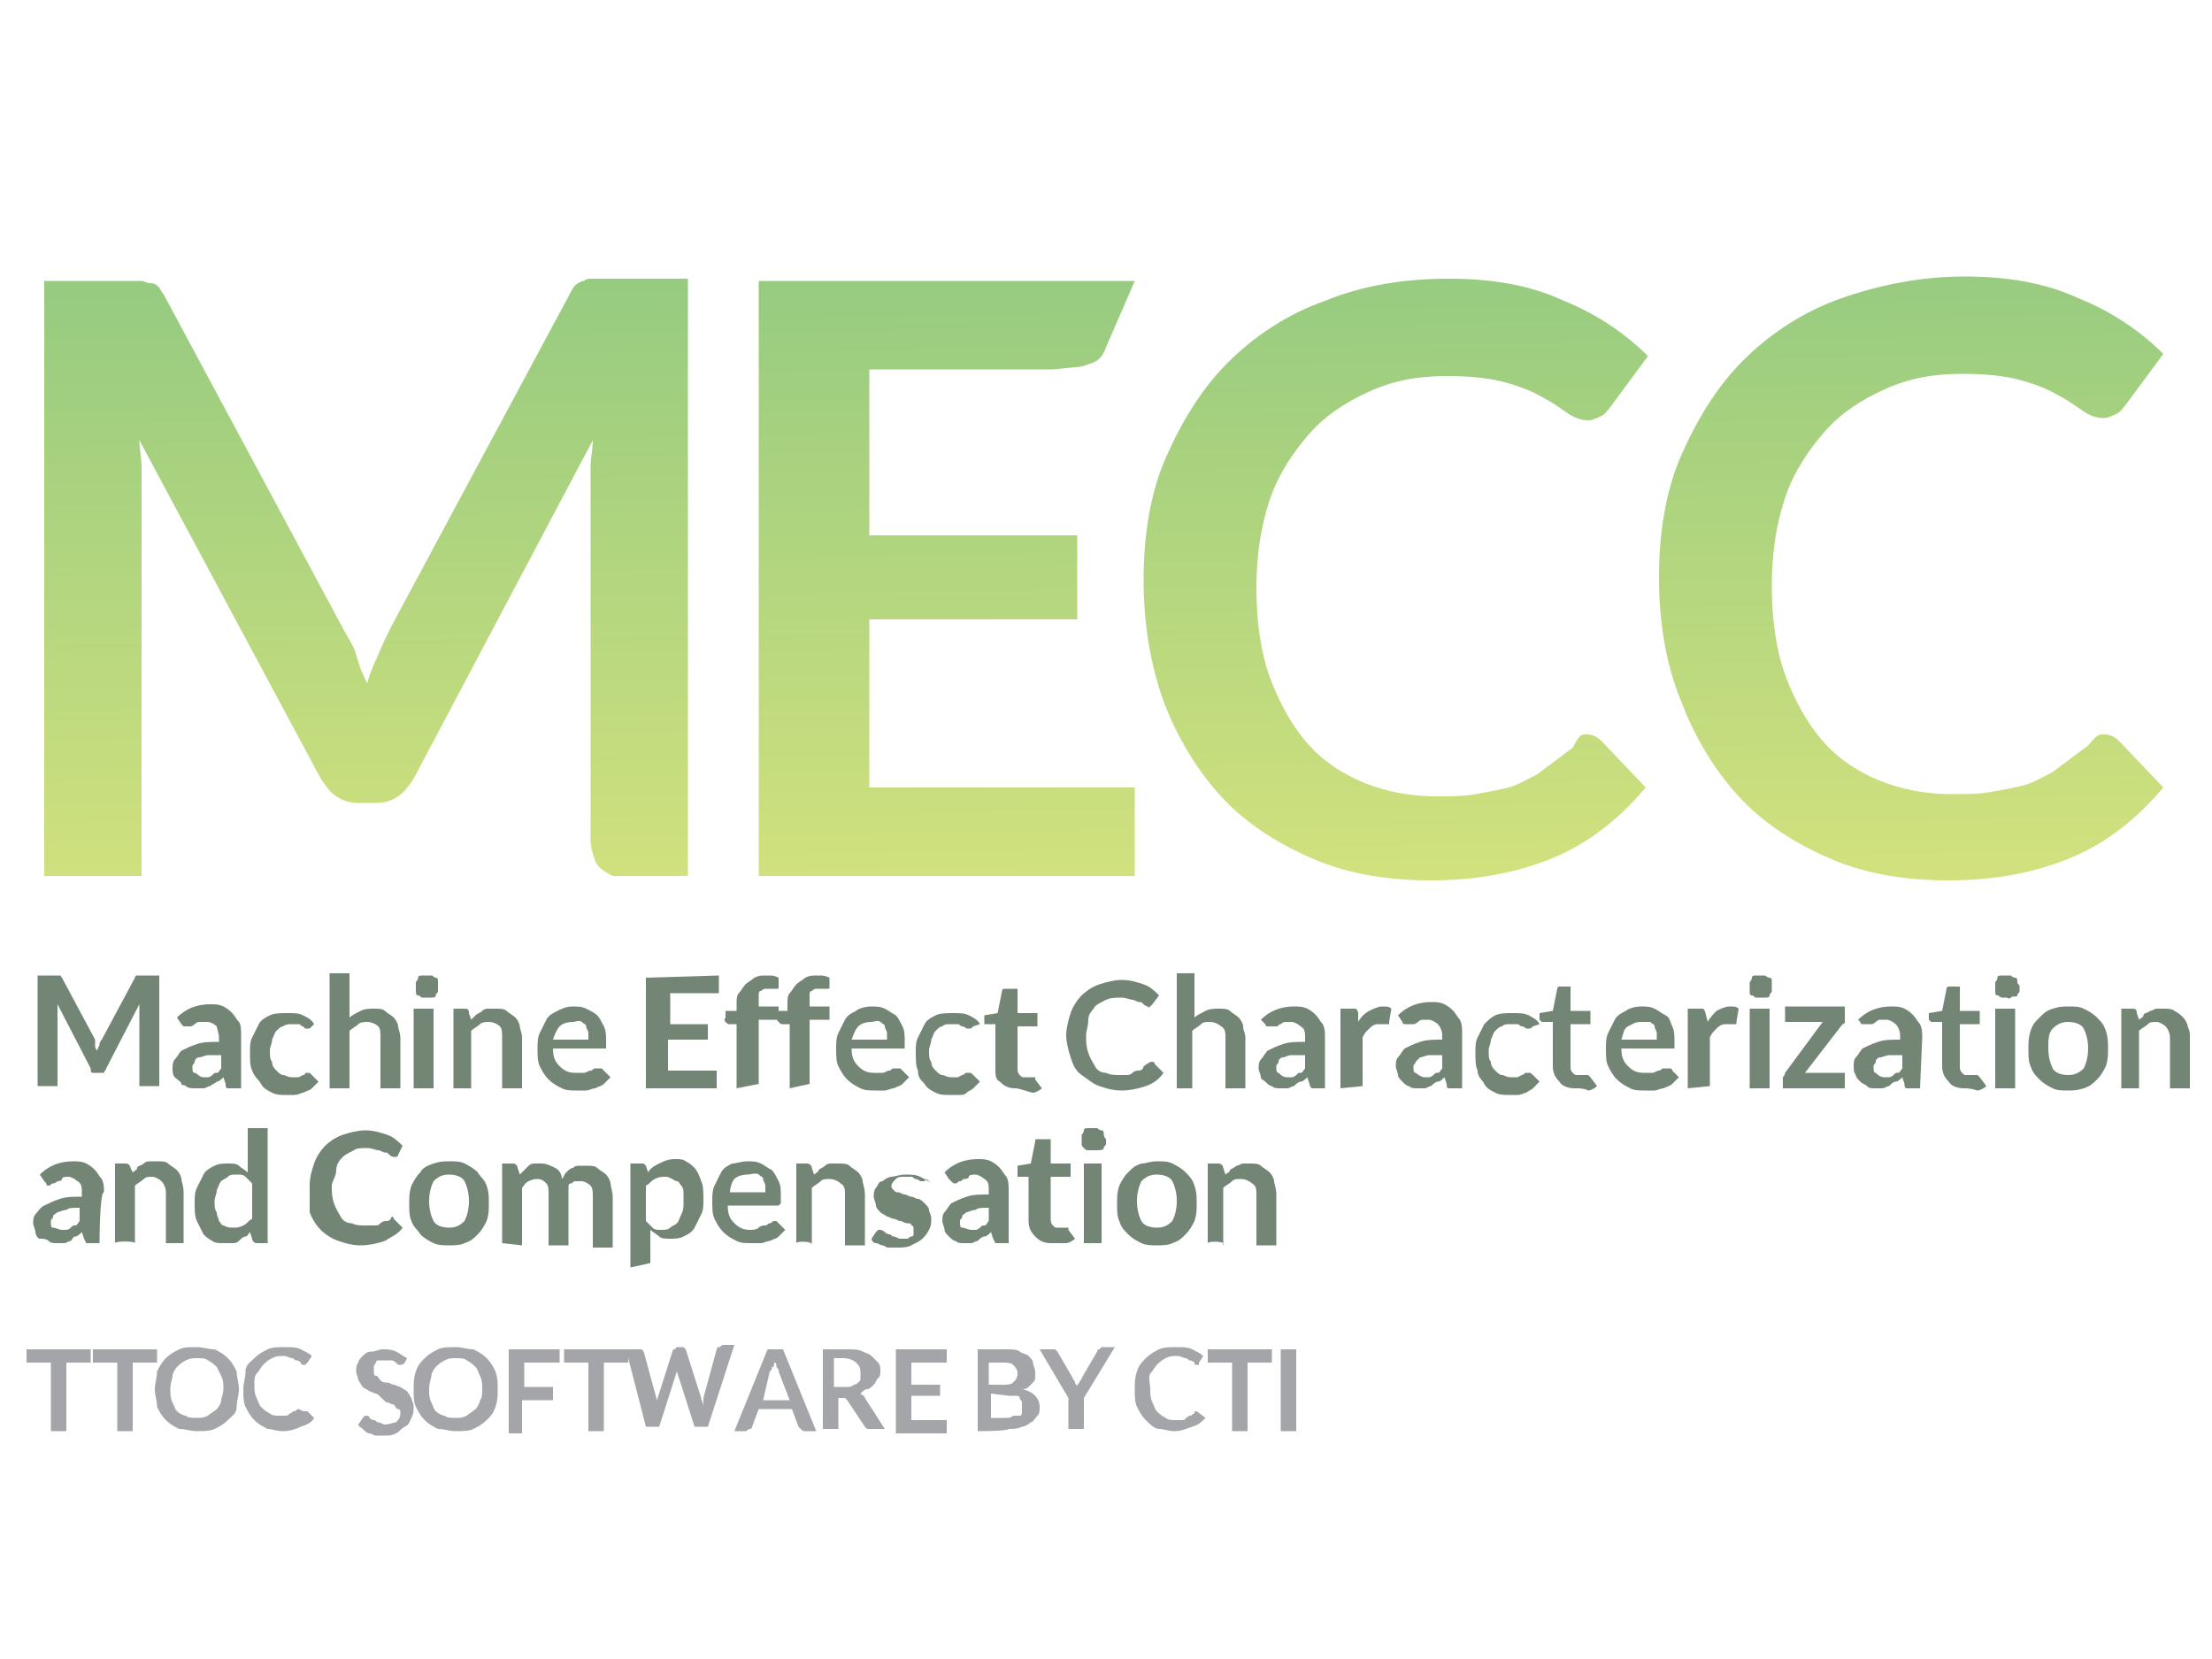 <?xml version="1.0" encoding="utf-8"?>
<!-- Generator: Adobe Illustrator 24.0.1, SVG Export Plug-In . SVG Version: 6.00 Build 0)  -->
<svg version="1.1" id="Layer_1" xmlns="http://www.w3.org/2000/svg" xmlns:xlink="http://www.w3.org/1999/xlink" x="0px" y="0px"
	 viewBox="0 0 100 75" style="enable-background:new 0 0 100 75;" xml:space="preserve">
<style type="text/css">
	.st0{fill:#A3A5A8;}
	.st1{fill:#738676;}
	.st2{fill:url(#SVGID_1_);}
	.st3{fill:url(#SVGID_2_);}
	.st4{fill:url(#SVGID_3_);}
	.st5{fill:url(#SVGID_4_);}
</style>
<g>
	<g>
		<path class="st0" d="M4.1,61v0.6H3v3.1H2.3v-3.1H1.2V61H4.1z"/>
		<path class="st0" d="M7.1,61v0.6H6v3.1H5.3v-3.1H4.2V61H7.1z"/>
		<path class="st0" d="M10.8,62.8c0,0.3-0.1,0.5-0.1,0.8s-0.2,0.4-0.4,0.6s-0.4,0.3-0.6,0.4c-0.2,0.1-0.5,0.1-0.8,0.1
			s-0.5-0.1-0.8-0.1c-0.2-0.1-0.4-0.2-0.6-0.4c-0.2-0.2-0.3-0.4-0.4-0.6C7.1,63.3,7,63.1,7,62.8s0.1-0.5,0.1-0.8
			c0.1-0.2,0.2-0.4,0.4-0.6c0.2-0.2,0.4-0.3,0.6-0.4c0.2-0.1,0.5-0.1,0.8-0.1s0.5,0.1,0.8,0.1c0.2,0.1,0.4,0.2,0.6,0.4
			s0.3,0.4,0.4,0.6C10.7,62.3,10.8,62.5,10.8,62.8z M10.1,62.8c0-0.2,0-0.4-0.1-0.6S9.9,62,9.8,61.8c-0.1-0.1-0.2-0.2-0.4-0.3
			c-0.1-0.1-0.3-0.1-0.5-0.1c-0.2,0-0.3,0-0.5,0.1S8.1,61.7,8,61.8c-0.1,0.1-0.2,0.3-0.2,0.4s-0.1,0.3-0.1,0.6c0,0.2,0,0.4,0.1,0.6
			c0.1,0.2,0.1,0.3,0.2,0.4C8.1,63.9,8.3,64,8.4,64c0.1,0.1,0.3,0.1,0.5,0.1c0.2,0,0.3,0,0.5-0.1c0.1-0.1,0.3-0.2,0.4-0.3
			c0.1-0.1,0.2-0.3,0.2-0.4C10,63.2,10.1,63,10.1,62.8z"/>
		<path class="st0" d="M13.8,63.8c0,0,0.1,0,0.1,0l0.3,0.3c-0.1,0.2-0.3,0.3-0.6,0.4c-0.2,0.1-0.5,0.2-0.8,0.2
			c-0.3,0-0.5-0.1-0.7-0.1c-0.2-0.1-0.4-0.2-0.6-0.4c-0.2-0.2-0.3-0.4-0.4-0.6c-0.1-0.2-0.1-0.5-0.1-0.8c0-0.3,0.1-0.5,0.1-0.8
			s0.2-0.4,0.4-0.6s0.4-0.3,0.6-0.4c0.2-0.1,0.5-0.1,0.8-0.1s0.5,0,0.7,0.1c0.2,0.1,0.4,0.2,0.5,0.3l-0.2,0.3c0,0,0,0-0.1,0.1
			c0,0-0.1,0-0.1,0s-0.1,0-0.1-0.1c0,0-0.1-0.1-0.2-0.1c-0.1,0-0.1-0.1-0.2-0.1c-0.1,0-0.2-0.1-0.4-0.1c-0.2,0-0.3,0-0.5,0.1
			s-0.3,0.2-0.4,0.3c-0.1,0.1-0.2,0.3-0.3,0.4s-0.1,0.3-0.1,0.5c0,0.2,0,0.4,0.1,0.6c0.1,0.2,0.1,0.3,0.2,0.4
			c0.1,0.1,0.2,0.2,0.4,0.3c0.1,0.1,0.3,0.1,0.4,0.1c0.1,0,0.2,0,0.3,0c0.1,0,0.1,0,0.2-0.1c0.1,0,0.1-0.1,0.2-0.1
			c0.1,0,0.1-0.1,0.2-0.1C13.7,63.8,13.7,63.8,13.8,63.8C13.7,63.8,13.7,63.8,13.8,63.8z"/>
		<path class="st0" d="M18.3,61.6C18.3,61.7,18.3,61.7,18.3,61.6c-0.1,0.1-0.1,0.1-0.2,0.1c0,0-0.1,0-0.1,0c0,0-0.1-0.1-0.1-0.1
			s-0.1-0.1-0.2-0.1c-0.1,0-0.2,0-0.3,0c-0.1,0-0.2,0-0.3,0S17,61.6,17,61.6c0,0-0.1,0.1-0.1,0.2c0,0.1,0,0.1,0,0.2
			c0,0.1,0,0.2,0.1,0.2s0.1,0.1,0.2,0.2s0.2,0.1,0.3,0.1s0.2,0.1,0.3,0.1c0.1,0,0.2,0.1,0.3,0.1c0.1,0.1,0.2,0.1,0.3,0.2
			s0.1,0.2,0.2,0.3c0,0.1,0.1,0.2,0.1,0.4c0,0.2,0,0.3-0.1,0.5s-0.1,0.3-0.3,0.4s-0.2,0.2-0.4,0.3c-0.2,0.1-0.3,0.1-0.5,0.1
			c-0.1,0-0.2,0-0.4,0c-0.1,0-0.2-0.1-0.3-0.1s-0.2-0.1-0.3-0.2c-0.1-0.1-0.2-0.1-0.2-0.2l0.2-0.3c0,0,0,0,0.1-0.1c0,0,0.1,0,0.1,0
			c0,0,0.1,0,0.1,0.1c0,0,0.1,0.1,0.2,0.1c0.1,0,0.1,0.1,0.2,0.1s0.2,0.1,0.3,0.1c0.2,0,0.4-0.1,0.5-0.1c0.1-0.1,0.2-0.2,0.2-0.4
			c0-0.1,0-0.2-0.1-0.2s-0.1-0.1-0.2-0.2c-0.1,0-0.2-0.1-0.3-0.1S17.1,63,17,63c-0.1,0-0.2-0.1-0.3-0.1c-0.1-0.1-0.2-0.1-0.3-0.2
			s-0.1-0.2-0.2-0.3c0-0.1-0.1-0.3-0.1-0.4c0-0.1,0-0.3,0.1-0.4c0-0.1,0.1-0.2,0.2-0.3c0.1-0.1,0.2-0.2,0.4-0.2s0.3-0.1,0.5-0.1
			c0.2,0,0.4,0,0.6,0.1s0.3,0.2,0.5,0.3L18.3,61.6z"/>
		<path class="st0" d="M22.5,62.8c0,0.3,0,0.5-0.1,0.8S22.2,64,22,64.2s-0.4,0.3-0.6,0.4c-0.2,0.1-0.5,0.1-0.8,0.1s-0.5-0.1-0.8-0.1
			c-0.2-0.1-0.4-0.2-0.6-0.4s-0.3-0.4-0.4-0.6c-0.1-0.2-0.1-0.5-0.1-0.8s0-0.5,0.1-0.8s0.2-0.4,0.4-0.6s0.4-0.3,0.6-0.4
			s0.5-0.1,0.8-0.1s0.5,0.1,0.8,0.1c0.2,0.1,0.4,0.2,0.6,0.4s0.3,0.4,0.4,0.6C22.5,62.3,22.5,62.5,22.5,62.8z M21.8,62.8
			c0-0.2,0-0.4-0.1-0.6s-0.1-0.3-0.2-0.4s-0.2-0.2-0.4-0.3c-0.1-0.1-0.3-0.1-0.5-0.1c-0.2,0-0.3,0-0.5,0.1s-0.3,0.2-0.4,0.3
			s-0.2,0.3-0.2,0.4s-0.1,0.3-0.1,0.6c0,0.2,0,0.4,0.1,0.6s0.1,0.3,0.2,0.4S20,64,20.1,64c0.1,0.1,0.3,0.1,0.5,0.1s0.3,0,0.5-0.1
			c0.1-0.1,0.3-0.2,0.4-0.3s0.2-0.3,0.2-0.4C21.8,63.2,21.8,63,21.8,62.8z"/>
		<path class="st0" d="M25.3,61v0.6h-1.6v1.1H25v0.6h-1.4v1.5H23V61C23,61,25.3,61,25.3,61z"/>
		<path class="st0" d="M28.4,61v0.6h-1.1v3.1h-0.7v-3.1h-1.1V61H28.4z"/>
		<path class="st0" d="M28.3,61h0.6c0.1,0,0.1,0,0.1,0c0,0,0.1,0.1,0.1,0.1l0.6,2.2c0,0.1,0,0.1,0,0.2s0,0.1,0,0.2
			c0-0.1,0-0.1,0-0.2c0-0.1,0-0.1,0-0.2l0.7-2.2c0,0,0-0.1,0.1-0.1c0,0,0.1-0.1,0.1-0.1h0.2c0.1,0,0.1,0,0.1,0c0,0,0.1,0.1,0.1,0.1
			l0.7,2.2c0,0.1,0.1,0.2,0.1,0.4c0-0.1,0-0.1,0-0.2c0-0.1,0-0.1,0-0.2l0.6-2.2c0,0,0-0.1,0.1-0.1s0.1-0.1,0.2-0.1h0.5l-1.2,3.7
			h-0.6l-0.8-2.5c0,0,0-0.1,0-0.1s0-0.1,0-0.1c0,0,0,0.1,0,0.1s0,0.1,0,0.1l-0.8,2.5h-0.6L28.3,61z"/>
		<path class="st0" d="M36.9,64.7h-0.5c-0.1,0-0.1,0-0.2-0.1c0,0-0.1-0.1-0.1-0.1l-0.3-0.8h-1.5L34,64.5c0,0,0,0.1-0.1,0.1
			s-0.1,0.1-0.2,0.1h-0.5l1.5-3.7h0.7L36.9,64.7z M34.5,63.3h1.2L35.2,62c0-0.1,0-0.1-0.1-0.2c0-0.1,0-0.2-0.1-0.2
			c0,0.1,0,0.2-0.1,0.2c0,0.1,0,0.1-0.1,0.2L34.5,63.3z"/>
		<path class="st0" d="M37.9,63.2v1.4h-0.7V61h1.1c0.3,0,0.5,0,0.7,0.1s0.3,0.1,0.4,0.2c0.1,0.1,0.2,0.2,0.3,0.3s0.1,0.3,0.1,0.4
			c0,0.1,0,0.2-0.1,0.3s-0.1,0.2-0.2,0.3c-0.1,0.1-0.2,0.2-0.3,0.2s-0.2,0.1-0.3,0.2c0.1,0.1,0.2,0.1,0.2,0.2l0.9,1.4h-0.6
			c-0.1,0-0.1,0-0.2,0c0,0-0.1-0.1-0.1-0.1l-0.8-1.2c0,0-0.1-0.1-0.1-0.1c0,0-0.1,0-0.2,0L37.9,63.2L37.9,63.2z M37.9,62.7h0.4
			c0.1,0,0.2,0,0.3-0.1c0.1,0,0.2-0.1,0.2-0.1c0.1-0.1,0.1-0.1,0.1-0.2c0-0.1,0-0.2,0-0.3c0-0.2-0.1-0.3-0.2-0.4
			c-0.1-0.1-0.3-0.2-0.6-0.2h-0.4V62.7z"/>
		<path class="st0" d="M42.8,61v0.6h-1.6v1h1.3v0.5h-1.3v1.1h1.6v0.6h-2.3V61C40.4,61,42.8,61,42.8,61z"/>
		<path class="st0" d="M44.2,64.7V61h1.3c0.2,0,0.5,0,0.6,0.1s0.3,0.1,0.4,0.2s0.2,0.2,0.2,0.3c0,0.1,0.1,0.3,0.1,0.4
			c0,0.1,0,0.2,0,0.3c0,0.1-0.1,0.2-0.1,0.2s-0.1,0.1-0.2,0.2c-0.1,0.1-0.2,0.1-0.3,0.1c0.5,0.1,0.8,0.4,0.8,0.8
			c0,0.2,0,0.3-0.1,0.4c-0.1,0.1-0.2,0.3-0.3,0.3c-0.1,0.1-0.3,0.2-0.4,0.2c-0.2,0.1-0.4,0.1-0.6,0.1C45.6,64.7,44.2,64.7,44.2,64.7
			z M44.8,62.6h0.5c0.2,0,0.4,0,0.5-0.1s0.2-0.2,0.2-0.4s-0.1-0.3-0.2-0.4c-0.1-0.1-0.3-0.1-0.5-0.1h-0.6V62.6z M44.8,63v1.1h0.7
			c0.1,0,0.2,0,0.3-0.1C46,64,46,64,46.1,64s0.1-0.1,0.1-0.2s0-0.1,0-0.2s0-0.2,0-0.2c0-0.1-0.1-0.1-0.1-0.2c0-0.1-0.1-0.1-0.2-0.1
			s-0.2,0-0.3,0L44.8,63L44.8,63z"/>
		<path class="st0" d="M49,63.2v1.4h-0.7v-1.4L47,61h0.6c0.1,0,0.1,0,0.1,0c0,0,0.1,0.1,0.1,0.1l0.7,1.2c0,0.1,0.1,0.1,0.1,0.2
			s0.1,0.1,0.1,0.2c0-0.1,0-0.1,0.1-0.2c0-0.1,0.1-0.1,0.1-0.2l0.7-1.2c0,0,0-0.1,0.1-0.1c0,0,0.1-0.1,0.1-0.1h0.6L49,63.2z"/>
		<path class="st0" d="M54.1,63.8C54.1,63.8,54.2,63.8,54.1,63.8l0.4,0.3c-0.2,0.2-0.3,0.3-0.6,0.4s-0.5,0.2-0.8,0.2
			c-0.3,0-0.5-0.1-0.7-0.1s-0.4-0.2-0.6-0.4s-0.3-0.4-0.4-0.6c-0.1-0.2-0.1-0.5-0.1-0.8c0-0.3,0-0.5,0.1-0.8s0.2-0.4,0.4-0.6
			s0.4-0.3,0.6-0.4s0.5-0.1,0.8-0.1c0.3,0,0.5,0,0.7,0.1c0.2,0.1,0.4,0.2,0.5,0.3l-0.2,0.3c0,0,0,0,0,0.1c0,0,0,0-0.1,0
			s-0.1,0-0.1-0.1c0,0-0.1-0.1-0.2-0.1c-0.1,0-0.1-0.1-0.2-0.1c-0.1,0-0.2-0.1-0.4-0.1c-0.2,0-0.3,0-0.5,0.1
			c-0.2,0.1-0.3,0.2-0.4,0.3s-0.2,0.3-0.3,0.4S52,62.6,52,62.8c0,0.2,0,0.4,0.1,0.6c0.1,0.2,0.1,0.3,0.2,0.4
			c0.1,0.1,0.2,0.2,0.4,0.3c0.1,0.1,0.3,0.1,0.4,0.1c0.1,0,0.2,0,0.3,0c0.1,0,0.2,0,0.2-0.1c0.1,0,0.1-0.1,0.2-0.1
			c0.1,0,0.1-0.1,0.2-0.1C54,63.8,54,63.8,54.1,63.8C54,63.8,54.1,63.8,54.1,63.8z"/>
		<path class="st0" d="M57.5,61v0.6h-1.1v3.1h-0.7v-3.1h-1.1V61H57.5z"/>
		<path class="st0" d="M58.6,64.7h-0.7V61h0.7L58.6,64.7L58.6,64.7z"/>
	</g>
</g>
<g>
	<g>
		<path class="st1" d="M4.3,47.3c0,0.1,0.1,0.2,0.1,0.2c0-0.1,0.1-0.2,0.1-0.3c0-0.1,0.1-0.2,0.1-0.2l1.5-2.8c0,0,0-0.1,0.1-0.1
			s0,0,0.1,0c0,0,0.1,0,0.1,0c0,0,0.1,0,0.1,0h0.7v5H6.3v-3.3c0-0.1,0-0.1,0-0.2s0-0.2,0-0.2l-1.5,2.9c0,0.1-0.1,0.1-0.1,0.2
			c-0.1,0-0.1,0-0.2,0H4.4c-0.1,0-0.1,0-0.2,0s-0.1-0.1-0.1-0.2l-1.5-2.9c0,0.1,0,0.2,0,0.2s0,0.1,0,0.2v3.3H1.7v-5h0.7
			c0,0,0.1,0,0.1,0s0.1,0,0.1,0c0,0,0,0,0.1,0s0,0,0.1,0.1l1.5,2.8C4.3,47.2,4.3,47.2,4.3,47.3z"/>
		<path class="st1" d="M10.9,49.2h-0.4c-0.1,0-0.1,0-0.2,0s-0.1-0.1-0.1-0.2l-0.1-0.3c-0.1,0.1-0.2,0.2-0.3,0.2
			c-0.1,0.1-0.2,0.1-0.3,0.2c-0.1,0-0.2,0.1-0.3,0.1c-0.1,0-0.2,0-0.4,0c-0.1,0-0.3,0-0.4-0.1S8.2,49.1,8.2,49S8,48.8,7.9,48.7
			s-0.1-0.3-0.1-0.4c0-0.1,0-0.3,0.1-0.4s0.2-0.3,0.3-0.4c0.2-0.1,0.4-0.2,0.7-0.3c0.3-0.1,0.6-0.1,1-0.1v-0.2
			c0-0.2-0.1-0.4-0.1-0.5c-0.1-0.1-0.3-0.2-0.4-0.2c-0.1,0-0.3,0-0.4,0s-0.2,0.1-0.2,0.1s-0.1,0.1-0.2,0.1c-0.1,0-0.1,0-0.2,0
			c-0.1,0-0.1,0-0.1,0s-0.1-0.1-0.1-0.1l-0.2-0.3c0.4-0.4,0.9-0.6,1.5-0.6c0.2,0,0.4,0,0.6,0.1c0.2,0.1,0.3,0.2,0.4,0.3
			s0.2,0.3,0.3,0.4s0.1,0.4,0.1,0.6L10.9,49.2L10.9,49.2z M9.2,48.7c0.1,0,0.2,0,0.2,0s0.1,0,0.2-0.1s0.1-0.1,0.2-0.1
			s0.1-0.1,0.2-0.2v-0.6c-0.3,0-0.5,0-0.6,0S9.1,47.8,9,47.8c-0.1,0-0.2,0.1-0.2,0.2c0,0.1-0.1,0.1-0.1,0.2c0,0.2,0,0.3,0.1,0.3
			S9,48.7,9.2,48.7z"/>
		<path class="st1" d="M14.1,46.4C14.1,46.4,14.1,46.4,14.1,46.4c-0.1,0.1-0.1,0.1-0.2,0.1c0,0-0.1,0-0.1,0c0,0-0.1-0.1-0.1-0.1
			c-0.1,0-0.1-0.1-0.2-0.1s-0.2,0-0.3,0c-0.1,0-0.3,0-0.4,0.1c-0.1,0-0.2,0.1-0.3,0.2c-0.1,0.1-0.1,0.2-0.2,0.4
			c0,0.2-0.1,0.3-0.1,0.5c0,0.2,0,0.4,0.1,0.5c0,0.2,0.1,0.3,0.2,0.4c0.1,0.1,0.2,0.2,0.3,0.2s0.2,0.1,0.4,0.1s0.3,0,0.3,0
			s0.2-0.1,0.2-0.1c0.1,0,0.1-0.1,0.1-0.1s0.1,0,0.1,0c0.1,0,0.1,0,0.2,0.1l0.3,0.3c-0.1,0.1-0.2,0.2-0.3,0.3
			c-0.1,0.1-0.2,0.1-0.4,0.2c-0.1,0-0.2,0.1-0.4,0.1c-0.1,0-0.3,0-0.4,0c-0.2,0-0.4,0-0.6-0.1c-0.2-0.1-0.4-0.2-0.5-0.4
			c-0.1-0.2-0.3-0.3-0.4-0.6c-0.1-0.2-0.1-0.5-0.1-0.8c0-0.3,0-0.5,0.1-0.7c0.1-0.2,0.2-0.4,0.3-0.6s0.3-0.3,0.5-0.4
			c0.2-0.1,0.5-0.1,0.8-0.1c0.3,0,0.5,0,0.7,0.1s0.4,0.2,0.5,0.4L14.1,46.4z"/>
		<path class="st1" d="M14.9,49.2V44h0.9v2c0.1-0.1,0.3-0.2,0.5-0.3c0.2-0.1,0.4-0.1,0.6-0.1c0.2,0,0.4,0,0.5,0.1s0.3,0.2,0.4,0.3
			c0.1,0.1,0.2,0.3,0.2,0.4s0.1,0.3,0.1,0.5v2.3h-0.9v-2.3c0-0.2,0-0.4-0.1-0.5s-0.3-0.2-0.5-0.2c-0.1,0-0.3,0-0.4,0.1
			c-0.1,0.1-0.3,0.2-0.4,0.3v2.6L14.9,49.2L14.9,49.2z"/>
		<path class="st1" d="M19.8,44.6c0,0.1,0,0.1,0,0.2c0,0.1-0.1,0.1-0.1,0.2s-0.1,0.1-0.2,0.1s-0.1,0-0.2,0c-0.1,0-0.1,0-0.2,0
			c-0.1,0-0.1-0.1-0.2-0.1s-0.1-0.1-0.1-0.2c0-0.1,0-0.1,0-0.2c0-0.1,0-0.2,0-0.2s0.1-0.1,0.1-0.2s0.1-0.1,0.2-0.1
			c0.1,0,0.1,0,0.2,0c0.1,0,0.1,0,0.2,0s0.1,0.1,0.2,0.1s0.1,0.1,0.1,0.2S19.8,44.5,19.8,44.6z M19.6,45.6v3.6h-0.9v-3.6H19.6z"/>
		<path class="st1" d="M20.5,49.2v-3.6h0.5c0.1,0,0.2,0,0.2,0.2l0.1,0.3c0.1-0.1,0.1-0.1,0.2-0.2s0.2-0.1,0.3-0.2s0.2-0.1,0.3-0.1
			c0.1,0,0.2,0,0.3,0c0.2,0,0.4,0,0.5,0.1s0.3,0.2,0.4,0.3c0.1,0.1,0.2,0.3,0.2,0.4s0.1,0.3,0.1,0.5v2.3h-0.9v-2.3
			c0-0.2,0-0.4-0.1-0.5s-0.3-0.2-0.5-0.2c-0.1,0-0.3,0-0.4,0.1s-0.3,0.2-0.4,0.3v2.6C21.4,49.2,20.5,49.2,20.5,49.2z"/>
		<path class="st1" d="M25.9,45.5c0.2,0,0.4,0,0.6,0.1s0.4,0.2,0.5,0.3s0.2,0.3,0.3,0.5c0.1,0.2,0.1,0.4,0.1,0.7c0,0.1,0,0.1,0,0.2
			s0,0.1,0,0.1c0,0,0,0-0.1,0c0,0-0.1,0-0.1,0H25c0,0.4,0.1,0.6,0.3,0.8s0.4,0.3,0.7,0.3c0.1,0,0.3,0,0.4,0s0.2-0.1,0.3-0.1
			s0.1-0.1,0.2-0.1c0.1,0,0.1,0,0.2,0c0,0,0.1,0,0.1,0c0,0,0,0,0.1,0.1l0.3,0.3c-0.1,0.1-0.2,0.2-0.3,0.3c-0.1,0.1-0.2,0.1-0.4,0.2
			c-0.1,0-0.3,0.1-0.4,0.1c-0.1,0-0.3,0-0.4,0c-0.3,0-0.5,0-0.7-0.1c-0.2-0.1-0.4-0.2-0.6-0.4c-0.2-0.2-0.3-0.4-0.4-0.6
			c-0.1-0.2-0.1-0.5-0.1-0.8c0-0.2,0-0.5,0.1-0.7s0.2-0.4,0.3-0.6s0.3-0.3,0.5-0.4C25.4,45.6,25.6,45.5,25.9,45.5z M25.9,46.2
			c-0.3,0-0.5,0.1-0.6,0.2S25.1,46.7,25,47h1.6c0-0.1,0-0.2,0-0.3c0-0.1-0.1-0.2-0.1-0.3s-0.1-0.1-0.2-0.2S26,46.2,25.9,46.2z"/>
		<path class="st1" d="M32.5,44.1v0.8h-2.2v1.4H32V47h-1.8v1.4h2.2v0.8h-3.2v-5L32.5,44.1L32.5,44.1z"/>
		<path class="st1" d="M33.3,49.2v-2.9l-0.3,0c-0.1,0-0.1,0-0.2-0.1S32.8,46,32.8,46v-0.3h0.5v-0.3c0-0.2,0-0.4,0.1-0.5
			s0.2-0.3,0.3-0.4c0.1-0.1,0.3-0.2,0.4-0.3c0.2-0.1,0.3-0.1,0.6-0.1c0.2,0,0.3,0,0.5,0.1l0,0.4c0,0.1,0,0.1-0.1,0.1
			c-0.1,0-0.1,0-0.2,0c-0.1,0-0.2,0-0.3,0s-0.2,0.1-0.2,0.1c-0.1,0-0.1,0.1-0.1,0.2c0,0.1,0,0.2,0,0.3v0.2h0.9v0.6h-0.9v2.9
			L33.3,49.2L33.3,49.2z"/>
		<path class="st1" d="M35.7,49.2v-2.9l-0.3,0c-0.1,0-0.1,0-0.2-0.1S35.1,46,35.1,46v-0.3h0.5v-0.3c0-0.2,0-0.4,0.1-0.5
			s0.2-0.3,0.3-0.4c0.1-0.1,0.3-0.2,0.4-0.3c0.2-0.1,0.3-0.1,0.6-0.1c0.2,0,0.3,0,0.5,0.1l0,0.4c0,0.1,0,0.1-0.1,0.1
			c-0.1,0-0.1,0-0.2,0c-0.1,0-0.2,0-0.3,0s-0.2,0.1-0.2,0.1c-0.1,0-0.1,0.1-0.1,0.2c0,0.1,0,0.2,0,0.3v0.2h0.9v0.6h-0.9v2.9
			L35.7,49.2L35.7,49.2z"/>
		<path class="st1" d="M39.4,45.5c0.2,0,0.4,0,0.6,0.1s0.3,0.2,0.5,0.3c0.1,0.1,0.2,0.3,0.3,0.5c0.1,0.2,0.1,0.4,0.1,0.7
			c0,0.1,0,0.1,0,0.2s0,0.1,0,0.1c0,0,0,0-0.1,0c0,0-0.1,0-0.1,0h-2.2c0,0.4,0.1,0.6,0.3,0.8s0.4,0.3,0.7,0.3c0.1,0,0.3,0,0.4,0
			s0.2-0.1,0.3-0.1s0.1-0.1,0.2-0.1s0.1,0,0.2,0c0,0,0.1,0,0.1,0c0,0,0,0,0.1,0.1l0.3,0.3c-0.1,0.1-0.2,0.2-0.3,0.3
			c-0.1,0.1-0.2,0.1-0.4,0.2c-0.1,0-0.3,0.1-0.4,0.1c-0.1,0-0.3,0-0.4,0c-0.3,0-0.5,0-0.7-0.1c-0.2-0.1-0.4-0.2-0.6-0.4
			c-0.2-0.2-0.3-0.4-0.4-0.6c-0.1-0.2-0.1-0.5-0.1-0.8c0-0.2,0-0.5,0.1-0.7s0.2-0.4,0.3-0.6s0.3-0.3,0.5-0.4
			C38.8,45.6,39.1,45.5,39.4,45.5z M39.4,46.2c-0.3,0-0.5,0.1-0.6,0.2s-0.2,0.3-0.3,0.6h1.6c0-0.1,0-0.2,0-0.3s-0.1-0.2-0.1-0.3
			s-0.1-0.1-0.2-0.2S39.5,46.2,39.4,46.2z"/>
		<path class="st1" d="M44,46.4C44,46.4,44,46.4,44,46.4c-0.1,0.1-0.1,0.1-0.2,0.1c0,0-0.1,0-0.1,0c0,0-0.1-0.1-0.2-0.1
			s-0.1-0.1-0.2-0.1c-0.1,0-0.2,0-0.3,0c-0.2,0-0.3,0-0.4,0.1c-0.1,0-0.2,0.1-0.3,0.2c-0.1,0.1-0.1,0.2-0.2,0.4
			c0,0.2-0.1,0.3-0.1,0.5c0,0.2,0,0.4,0.1,0.5c0,0.2,0.1,0.3,0.2,0.4c0.1,0.1,0.2,0.2,0.3,0.2s0.2,0.1,0.4,0.1s0.3,0,0.3,0
			s0.2-0.1,0.2-0.1c0.1,0,0.1-0.1,0.2-0.1s0.1,0,0.1,0c0.1,0,0.1,0,0.2,0.1l0.3,0.3c-0.1,0.1-0.2,0.2-0.3,0.3
			c-0.1,0.1-0.2,0.1-0.3,0.2s-0.2,0.1-0.4,0.1c-0.1,0-0.3,0-0.4,0c-0.2,0-0.4,0-0.6-0.1c-0.2-0.1-0.4-0.2-0.5-0.4
			c-0.2-0.2-0.3-0.3-0.3-0.6c-0.1-0.2-0.1-0.5-0.1-0.8c0-0.3,0-0.5,0.1-0.7c0.1-0.2,0.2-0.4,0.3-0.6s0.3-0.3,0.5-0.4
			c0.2-0.1,0.5-0.1,0.8-0.1c0.3,0,0.5,0,0.7,0.1s0.4,0.2,0.5,0.4L44,46.4z"/>
		<path class="st1" d="M45.9,49.2c-0.3,0-0.5-0.1-0.7-0.3C45,48.8,45,48.6,45,48.3v-2h-0.4c0,0-0.1,0-0.1,0s0-0.1,0-0.1v-0.3
			l0.6-0.1l0.2-1c0,0,0-0.1,0.1-0.1s0.1,0,0.1,0h0.5v1.1h0.9v0.6h-0.9v1.9c0,0.1,0,0.2,0.1,0.3c0.1,0.1,0.1,0.1,0.2,0.1
			c0,0,0.1,0,0.1,0c0,0,0.1,0,0.1,0c0,0,0,0,0.1,0s0,0,0.1,0c0,0,0,0,0.1,0c0,0,0,0,0,0.1l0.3,0.4c-0.1,0.1-0.3,0.2-0.4,0.2
			S46.1,49.2,45.9,49.2z"/>
		<path class="st1" d="M52.1,48c0,0,0.1,0,0.1,0.1l0.4,0.4c-0.2,0.3-0.5,0.5-0.8,0.6s-0.7,0.2-1.1,0.2c-0.4,0-0.7-0.1-1-0.2
			c-0.3-0.1-0.5-0.3-0.8-0.5s-0.4-0.5-0.5-0.8c-0.1-0.3-0.2-0.7-0.2-1s0.1-0.7,0.2-1s0.3-0.6,0.5-0.8c0.2-0.2,0.5-0.4,0.8-0.5
			c0.3-0.1,0.7-0.2,1-0.2c0.4,0,0.7,0.1,1,0.2s0.5,0.3,0.7,0.5l-0.3,0.4c0,0,0,0-0.1,0.1s-0.1,0-0.1,0s-0.1,0-0.2-0.1
			s-0.1-0.1-0.2-0.1s-0.2-0.1-0.3-0.1c-0.1,0-0.3-0.1-0.5-0.1c-0.2,0-0.5,0-0.7,0.1c-0.2,0.1-0.4,0.2-0.5,0.3
			c-0.1,0.2-0.3,0.3-0.3,0.6s-0.1,0.5-0.1,0.7c0,0.3,0,0.5,0.1,0.8s0.2,0.4,0.3,0.6c0.1,0.2,0.3,0.3,0.5,0.3
			c0.2,0.1,0.4,0.1,0.6,0.1c0.1,0,0.2,0,0.3,0s0.2,0,0.3-0.1s0.2-0.1,0.3-0.1s0.2-0.1,0.2-0.2C52,48,52,48,52.1,48
			C52.1,48,52.1,48,52.1,48z"/>
		<path class="st1" d="M53.2,49.2V44H54v2c0.1-0.1,0.3-0.2,0.5-0.3c0.2-0.1,0.4-0.1,0.6-0.1c0.2,0,0.4,0,0.5,0.1s0.3,0.2,0.4,0.3
			c0.1,0.1,0.2,0.3,0.2,0.4c0,0.2,0.1,0.3,0.1,0.5v2.3h-0.9v-2.3c0-0.2,0-0.4-0.2-0.5c-0.1-0.1-0.3-0.2-0.5-0.2
			c-0.2,0-0.3,0-0.4,0.1c-0.1,0.1-0.3,0.2-0.4,0.3v2.6L53.2,49.2L53.2,49.2z"/>
		<path class="st1" d="M59.9,49.2h-0.4c-0.1,0-0.2,0-0.2,0c0,0-0.1-0.1-0.1-0.2l-0.1-0.3c-0.1,0.1-0.2,0.2-0.3,0.2s-0.2,0.1-0.3,0.2
			c-0.1,0-0.2,0.1-0.3,0.1s-0.2,0-0.3,0c-0.2,0-0.3,0-0.4-0.1c-0.1,0-0.2-0.1-0.3-0.2S57,48.8,57,48.7s-0.1-0.3-0.1-0.4
			c0-0.1,0-0.3,0.1-0.4s0.2-0.3,0.3-0.4c0.2-0.1,0.4-0.2,0.7-0.3c0.3-0.1,0.6-0.1,1-0.1v-0.2c0-0.2,0-0.4-0.2-0.5
			c-0.1-0.1-0.3-0.2-0.4-0.2c-0.1,0-0.3,0-0.3,0c-0.1,0-0.2,0.1-0.2,0.1c-0.1,0-0.1,0.1-0.2,0.1c-0.1,0-0.1,0-0.2,0
			c-0.1,0-0.1,0-0.2,0s-0.1-0.1-0.1-0.1L57,46.1c0.4-0.4,0.9-0.6,1.5-0.6c0.2,0,0.4,0,0.6,0.1s0.3,0.2,0.4,0.3
			c0.1,0.1,0.2,0.3,0.3,0.4c0.1,0.2,0.1,0.4,0.1,0.6C59.9,46.9,59.9,49.2,59.9,49.2z M58.2,48.7c0.1,0,0.2,0,0.2,0s0.1,0,0.2-0.1
			s0.1-0.1,0.2-0.1s0.1-0.1,0.2-0.2v-0.6c-0.3,0-0.5,0-0.6,0c-0.2,0-0.3,0.1-0.4,0.1c-0.1,0-0.2,0.1-0.2,0.2c0,0.1-0.1,0.1-0.1,0.2
			c0,0.2,0,0.3,0.1,0.3C57.9,48.6,58,48.7,58.2,48.7z"/>
		<path class="st1" d="M60.6,49.2v-3.6h0.5c0.1,0,0.2,0,0.2,0c0,0,0.1,0.1,0.1,0.2l0,0.4c0.1-0.2,0.3-0.4,0.5-0.5
			c0.2-0.1,0.4-0.2,0.6-0.2c0.2,0,0.3,0,0.4,0.1l-0.1,0.6c0,0,0,0.1,0,0.1s0,0-0.1,0s-0.1,0-0.1,0c-0.1,0-0.1,0-0.2,0
			c-0.2,0-0.3,0-0.5,0.2s-0.2,0.2-0.3,0.4v2.2L60.6,49.2L60.6,49.2z"/>
		<path class="st1" d="M66.1,49.2h-0.4c-0.1,0-0.2,0-0.2,0c-0.1,0-0.1-0.1-0.1-0.2l-0.1-0.3c-0.1,0.1-0.2,0.2-0.3,0.2
			s-0.2,0.1-0.3,0.2c-0.1,0-0.2,0.1-0.3,0.1s-0.2,0-0.3,0c-0.2,0-0.3,0-0.4-0.1c-0.1,0-0.2-0.1-0.3-0.2s-0.2-0.2-0.2-0.3
			s-0.1-0.3-0.1-0.4c0-0.1,0-0.3,0.1-0.4s0.2-0.3,0.3-0.4c0.2-0.1,0.4-0.2,0.7-0.3c0.3-0.1,0.6-0.1,1-0.1v-0.2
			c0-0.2-0.1-0.4-0.2-0.5c-0.1-0.1-0.3-0.2-0.4-0.2c-0.1,0-0.3,0-0.3,0c-0.1,0-0.2,0.1-0.2,0.1s-0.1,0.1-0.2,0.1c-0.1,0-0.1,0-0.2,0
			c-0.1,0-0.1,0-0.2,0s-0.1-0.1-0.1-0.1l-0.2-0.3c0.4-0.4,0.9-0.6,1.5-0.6c0.2,0,0.4,0,0.6,0.1c0.2,0.1,0.3,0.2,0.4,0.3
			c0.1,0.1,0.2,0.3,0.3,0.4c0.1,0.2,0.1,0.4,0.1,0.6V49.2z M64.4,48.7c0.1,0,0.2,0,0.2,0s0.1,0,0.2-0.1s0.1-0.1,0.2-0.1
			s0.1-0.1,0.2-0.2v-0.6c-0.3,0-0.5,0-0.6,0s-0.3,0.1-0.4,0.1C64.1,47.9,64,48,64,48c0,0.1-0.1,0.1-0.1,0.2c0,0.2,0,0.3,0.1,0.3
			C64.1,48.6,64.3,48.7,64.4,48.7z"/>
		<path class="st1" d="M69.3,46.4C69.3,46.4,69.3,46.4,69.3,46.4c-0.1,0.1-0.1,0.1-0.2,0.1c0,0-0.1,0-0.1,0c0,0-0.1-0.1-0.2-0.1
			c-0.1,0-0.1-0.1-0.2-0.1s-0.2,0-0.3,0c-0.2,0-0.3,0-0.4,0.1c-0.1,0-0.2,0.1-0.3,0.2c-0.1,0.1-0.1,0.2-0.2,0.4
			c0,0.2-0.1,0.3-0.1,0.5c0,0.2,0,0.4,0.1,0.5c0,0.2,0.1,0.3,0.2,0.4c0.1,0.1,0.2,0.2,0.3,0.2s0.2,0.1,0.4,0.1s0.3,0,0.3,0
			s0.2-0.1,0.2-0.1c0.1,0,0.1-0.1,0.2-0.1s0.1,0,0.1,0c0.1,0,0.1,0,0.2,0.1l0.3,0.3c-0.1,0.1-0.2,0.2-0.3,0.3
			c-0.1,0.1-0.2,0.1-0.3,0.2c-0.1,0-0.2,0.1-0.4,0.1s-0.3,0-0.4,0c-0.2,0-0.4,0-0.6-0.1c-0.2-0.1-0.4-0.2-0.5-0.4s-0.3-0.3-0.3-0.6
			c-0.1-0.2-0.1-0.5-0.1-0.8c0-0.3,0-0.5,0.1-0.7c0.1-0.2,0.2-0.4,0.3-0.6c0.2-0.2,0.3-0.3,0.5-0.4c0.2-0.1,0.5-0.1,0.8-0.1
			c0.3,0,0.5,0,0.7,0.1s0.4,0.2,0.5,0.4L69.3,46.4z"/>
		<path class="st1" d="M71.2,49.2c-0.3,0-0.6-0.1-0.7-0.3c-0.2-0.2-0.3-0.4-0.3-0.7v-2h-0.4c-0.1,0-0.1,0-0.1,0c0,0-0.1-0.1-0.1-0.1
			v-0.3l0.6-0.1l0.2-1c0,0,0-0.1,0.1-0.1s0.1,0,0.1,0h0.4v1.1h0.9v0.6h-0.9v1.9c0,0.1,0,0.2,0.1,0.3c0.1,0.1,0.1,0.1,0.2,0.1
			c0.1,0,0.1,0,0.1,0s0.1,0,0.1,0c0,0,0.1,0,0.1,0c0,0,0,0,0.1,0c0,0,0.1,0,0.1,0c0,0,0,0,0.1,0.1l0.3,0.4c-0.1,0.1-0.3,0.2-0.4,0.2
			C71.6,49.2,71.4,49.2,71.2,49.2z"/>
		<path class="st1" d="M74.2,45.5c0.2,0,0.4,0,0.6,0.1s0.3,0.2,0.5,0.3s0.2,0.3,0.3,0.5c0.1,0.2,0.1,0.4,0.1,0.7c0,0.1,0,0.1,0,0.2
			s0,0.1,0,0.1c0,0,0,0-0.1,0s-0.1,0-0.1,0h-2.2c0,0.4,0.1,0.6,0.3,0.8s0.4,0.3,0.7,0.3c0.1,0,0.3,0,0.4,0s0.2-0.1,0.3-0.1
			c0.1,0,0.1-0.1,0.2-0.1s0.1,0,0.2,0c0,0,0.1,0,0.1,0c0,0,0.1,0,0.1,0.1l0.3,0.3c-0.1,0.1-0.2,0.2-0.3,0.3
			c-0.1,0.1-0.2,0.1-0.4,0.2c-0.1,0-0.3,0.1-0.4,0.1c-0.1,0-0.3,0-0.4,0c-0.3,0-0.5,0-0.7-0.1c-0.2-0.1-0.4-0.2-0.6-0.4
			c-0.2-0.2-0.3-0.4-0.4-0.6c-0.1-0.2-0.1-0.5-0.1-0.8c0-0.2,0-0.5,0.1-0.7s0.2-0.4,0.3-0.6s0.3-0.3,0.5-0.4
			C73.6,45.6,73.9,45.5,74.2,45.5z M74.2,46.2c-0.3,0-0.4,0.1-0.6,0.2s-0.2,0.3-0.3,0.6h1.6c0-0.1,0-0.2,0-0.3s-0.1-0.2-0.1-0.3
			s-0.1-0.1-0.2-0.2C74.4,46.2,74.3,46.2,74.2,46.2z"/>
		<path class="st1" d="M76.3,49.2v-3.6h0.5c0.1,0,0.2,0,0.2,0c0,0,0.1,0.1,0.1,0.2l0.1,0.4c0.1-0.2,0.3-0.4,0.4-0.5
			c0.2-0.1,0.4-0.2,0.6-0.2c0.2,0,0.3,0,0.4,0.1l-0.1,0.6c0,0,0,0.1,0,0.1s-0.1,0-0.1,0c0,0-0.1,0-0.1,0c-0.1,0-0.1,0-0.2,0
			c-0.2,0-0.3,0-0.5,0.2s-0.2,0.2-0.3,0.4v2.2L76.3,49.2L76.3,49.2z"/>
		<path class="st1" d="M80.1,44.6c0,0.1,0,0.1,0,0.2s-0.1,0.1-0.1,0.2s-0.1,0.1-0.2,0.1s-0.1,0-0.2,0s-0.2,0-0.2,0
			c-0.1,0-0.1-0.1-0.2-0.1s-0.1-0.1-0.1-0.2c0-0.1,0-0.1,0-0.2c0-0.1,0-0.2,0-0.2s0.1-0.1,0.1-0.2s0.1-0.1,0.2-0.1
			c0.1,0,0.1,0,0.2,0c0.1,0,0.2,0,0.2,0s0.1,0.1,0.2,0.1s0.1,0.1,0.1,0.2S80.1,44.5,80.1,44.6z M80,45.6v3.6h-0.9v-3.6H80z"/>
		<path class="st1" d="M83.4,46c0,0.1,0,0.1,0,0.2s-0.1,0.1-0.1,0.1l-1.7,2.2h1.8v0.7h-2.8v-0.4c0,0,0-0.1,0-0.1s0.1-0.1,0.1-0.2
			l1.7-2.3h-1.7v-0.7h2.7C83.4,45.6,83.4,46,83.4,46z"/>
		<path class="st1" d="M86.8,49.2h-0.4c-0.1,0-0.2,0-0.2,0c-0.1,0-0.1-0.1-0.1-0.2l-0.1-0.3c-0.1,0.1-0.2,0.2-0.3,0.2
			s-0.2,0.1-0.3,0.2c-0.1,0-0.2,0.1-0.3,0.1s-0.2,0-0.3,0c-0.2,0-0.3,0-0.4-0.1s-0.2-0.1-0.3-0.2c-0.1-0.1-0.2-0.2-0.2-0.3
			c-0.1-0.1-0.1-0.3-0.1-0.4c0-0.1,0-0.3,0.1-0.4s0.2-0.3,0.3-0.4c0.2-0.1,0.4-0.2,0.7-0.3c0.3-0.1,0.6-0.1,1-0.1v-0.2
			c0-0.2-0.1-0.4-0.2-0.5c-0.1-0.1-0.3-0.2-0.4-0.2c-0.1,0-0.3,0-0.3,0c-0.1,0-0.2,0.1-0.2,0.1s-0.1,0.1-0.2,0.1c-0.1,0-0.1,0-0.2,0
			c-0.1,0-0.1,0-0.2,0s-0.1-0.1-0.1-0.1L84,46.1c0.4-0.4,0.9-0.6,1.5-0.6c0.2,0,0.4,0,0.6,0.1c0.2,0.1,0.3,0.2,0.4,0.3
			c0.1,0.1,0.2,0.3,0.3,0.4c0.1,0.2,0.1,0.4,0.1,0.6L86.8,49.2L86.8,49.2z M85.2,48.7c0.1,0,0.2,0,0.2,0s0.1,0,0.2-0.1
			s0.1-0.1,0.2-0.1s0.1-0.1,0.2-0.2v-0.6c-0.3,0-0.5,0-0.6,0s-0.3,0.1-0.4,0.1c-0.1,0-0.2,0.1-0.2,0.2c0,0.1-0.1,0.1-0.1,0.2
			c0,0.2,0,0.3,0.1,0.3C84.9,48.6,85,48.7,85.2,48.7z"/>
		<path class="st1" d="M88.8,49.2c-0.3,0-0.6-0.1-0.7-0.3c-0.2-0.2-0.3-0.4-0.3-0.7v-2h-0.4c-0.1,0-0.1,0-0.1,0c0,0-0.1-0.1-0.1-0.1
			v-0.3l0.6-0.1l0.2-1c0,0,0-0.1,0.1-0.1s0.1,0,0.1,0h0.4v1.1h0.9v0.6h-0.9v1.9c0,0.1,0,0.2,0.1,0.3c0.1,0.1,0.1,0.1,0.2,0.1
			c0.1,0,0.1,0,0.1,0s0.1,0,0.1,0c0,0,0.1,0,0.1,0c0,0,0,0,0.1,0c0,0,0.1,0,0.1,0c0,0,0,0,0.1,0.1l0.3,0.4c-0.1,0.1-0.3,0.2-0.4,0.2
			C89.1,49.2,88.9,49.2,88.8,49.2z"/>
		<path class="st1" d="M91.3,44.6c0,0.1,0,0.1,0,0.2s-0.1,0.1-0.1,0.2S91,45,90.9,45.1s-0.1,0-0.2,0s-0.2,0-0.2,0
			c-0.1,0-0.1-0.1-0.2-0.1s-0.1-0.1-0.1-0.2c0-0.1,0-0.1,0-0.2c0-0.1,0-0.2,0-0.2s0.1-0.1,0.1-0.2s0.1-0.1,0.2-0.1
			c0.1,0,0.1,0,0.2,0c0.1,0,0.2,0,0.2,0s0.1,0.1,0.2,0.1s0.1,0.1,0.1,0.2S91.3,44.5,91.3,44.6z M91.1,45.6v3.6h-0.9v-3.6H91.1z"/>
		<path class="st1" d="M93.5,45.5c0.3,0,0.5,0,0.7,0.1s0.4,0.2,0.6,0.4c0.2,0.2,0.3,0.3,0.4,0.6s0.1,0.5,0.1,0.8s0,0.5-0.1,0.8
			c-0.1,0.2-0.2,0.4-0.4,0.6s-0.3,0.3-0.6,0.4s-0.5,0.1-0.7,0.1c-0.3,0-0.5,0-0.7-0.1c-0.2-0.1-0.4-0.2-0.6-0.4
			c-0.2-0.2-0.3-0.3-0.4-0.6c-0.1-0.2-0.1-0.5-0.1-0.8c0-0.3,0-0.5,0.1-0.8s0.2-0.4,0.4-0.6c0.2-0.2,0.3-0.3,0.6-0.4
			S93.3,45.5,93.5,45.5z M93.5,48.6c0.3,0,0.5-0.1,0.7-0.3c0.1-0.2,0.2-0.5,0.2-0.9c0-0.4-0.1-0.7-0.2-0.9s-0.4-0.3-0.7-0.3
			s-0.5,0.1-0.7,0.3s-0.2,0.5-0.2,0.9s0.1,0.7,0.2,0.9S93.2,48.6,93.5,48.6z"/>
		<path class="st1" d="M95.9,49.2v-3.6h0.5c0.1,0,0.2,0,0.2,0.2l0.1,0.3c0.1-0.1,0.2-0.1,0.2-0.2s0.2-0.1,0.3-0.2
			c0.1,0,0.2-0.1,0.3-0.1c0.1,0,0.2,0,0.3,0c0.2,0,0.4,0,0.5,0.1c0.2,0.1,0.3,0.2,0.4,0.3s0.2,0.3,0.2,0.4c0.1,0.2,0.1,0.3,0.1,0.5
			v2.3h-0.9v-2.3c0-0.2-0.1-0.4-0.2-0.5s-0.3-0.2-0.4-0.2c-0.2,0-0.3,0-0.4,0.1s-0.3,0.2-0.4,0.3v2.6C96.8,49.2,95.9,49.2,95.9,49.2
			z"/>
		<path class="st1" d="M4.5,56.2H4.1c-0.1,0-0.2,0-0.2,0S3.8,56,3.8,56l-0.1-0.3c-0.1,0.1-0.2,0.2-0.3,0.2S3.3,56,3.2,56.1
			c-0.1,0-0.2,0.1-0.3,0.1c-0.1,0-0.2,0-0.3,0c-0.2,0-0.3,0-0.4-0.1S1.9,56,1.8,56s-0.2-0.2-0.2-0.3s-0.1-0.3-0.1-0.4
			c0-0.1,0-0.3,0.1-0.4s0.2-0.3,0.4-0.4c0.2-0.1,0.4-0.2,0.7-0.3c0.3-0.1,0.6-0.1,1-0.1v-0.2c0-0.2,0-0.4-0.2-0.5
			c-0.1-0.1-0.3-0.2-0.4-0.2c-0.1,0-0.3,0-0.3,0.1s-0.2,0.1-0.2,0.1s-0.1,0.1-0.2,0.1s-0.1,0.1-0.2,0.1c-0.1,0-0.1,0-0.1-0.1
			c0,0-0.1-0.1-0.1-0.1l-0.2-0.3c0.4-0.4,0.9-0.6,1.5-0.6c0.2,0,0.4,0,0.6,0.1c0.2,0.1,0.3,0.2,0.4,0.3c0.1,0.1,0.2,0.3,0.3,0.4
			c0.1,0.2,0.1,0.4,0.1,0.6C4.5,53.9,4.5,56.2,4.5,56.2z M2.8,55.6c0.1,0,0.2,0,0.2,0s0.1,0,0.2-0.1s0.1-0.1,0.2-0.1
			s0.1-0.1,0.2-0.2v-0.6c-0.3,0-0.5,0-0.6,0.1c-0.2,0-0.3,0.1-0.4,0.1c-0.1,0.1-0.2,0.1-0.2,0.2c0,0.1-0.1,0.1-0.1,0.2
			c0,0.2,0,0.3,0.1,0.3S2.7,55.6,2.8,55.6z"/>
		<path class="st1" d="M5.2,56.2v-3.6h0.5c0.1,0,0.2,0.1,0.2,0.2L6,53c0.1-0.1,0.2-0.1,0.2-0.2s0.2-0.1,0.3-0.2s0.2-0.1,0.3-0.1
			s0.2,0,0.3,0c0.2,0,0.4,0,0.5,0.1s0.3,0.2,0.4,0.3c0.1,0.1,0.2,0.3,0.2,0.4s0.1,0.3,0.1,0.6v2.3H7.5v-2.3c0-0.2-0.1-0.4-0.2-0.5
			s-0.3-0.2-0.4-0.2c-0.2,0-0.3,0-0.4,0.1s-0.3,0.2-0.4,0.3v2.6C6.1,56.1,5.2,56.1,5.2,56.2z"/>
		<path class="st1" d="M11.6,56.2c-0.1,0-0.2-0.1-0.2-0.2l-0.1-0.3c-0.1,0.1-0.1,0.2-0.2,0.2s-0.2,0.1-0.3,0.2
			c-0.1,0.1-0.2,0.1-0.3,0.1c-0.1,0-0.2,0-0.4,0c-0.2,0-0.4,0-0.5-0.1c-0.2-0.1-0.3-0.2-0.4-0.3c-0.1-0.2-0.2-0.4-0.3-0.6
			c-0.1-0.2-0.1-0.5-0.1-0.8c0-0.3,0-0.5,0.1-0.7c0.1-0.2,0.2-0.4,0.3-0.6s0.3-0.3,0.5-0.4c0.2-0.1,0.4-0.1,0.6-0.1
			c0.2,0,0.4,0,0.5,0.1c0.1,0.1,0.3,0.2,0.4,0.3V51h0.9v5.2L11.6,56.2L11.6,56.2z M10.5,55.5c0.2,0,0.3,0,0.5-0.1s0.2-0.2,0.4-0.3
			v-1.6c-0.1-0.1-0.2-0.2-0.3-0.3s-0.2-0.1-0.4-0.1s-0.3,0-0.4,0.1c-0.1,0.1-0.2,0.1-0.3,0.2c-0.1,0.1-0.1,0.2-0.2,0.4
			c0,0.2-0.1,0.3-0.1,0.5s0,0.4,0.1,0.5c0,0.2,0.1,0.3,0.1,0.4c0.1,0.1,0.1,0.2,0.2,0.2C10.3,55.5,10.4,55.5,10.5,55.5z"/>
		<path class="st1" d="M17.7,55c0,0,0.1,0,0.1,0.1l0.4,0.4c-0.2,0.3-0.5,0.4-0.8,0.6c-0.3,0.1-0.7,0.2-1.1,0.2c-0.4,0-0.7-0.1-1-0.2
			c-0.3-0.1-0.6-0.3-0.8-0.5s-0.4-0.5-0.5-0.8C14,54.3,14,54,14,53.6s0.1-0.7,0.2-1s0.3-0.6,0.5-0.8c0.2-0.2,0.5-0.4,0.8-0.5
			c0.3-0.1,0.7-0.2,1-0.2c0.4,0,0.7,0.1,1,0.2c0.3,0.1,0.5,0.3,0.7,0.5L18,52.2c0,0,0,0.1-0.1,0.1c0,0-0.1,0-0.1,0
			c0,0-0.1,0-0.2-0.1s-0.1-0.1-0.2-0.1s-0.2-0.1-0.3-0.1c-0.1,0-0.3-0.1-0.5-0.1c-0.2,0-0.5,0-0.6,0.1c-0.2,0.1-0.4,0.2-0.5,0.3
			s-0.3,0.3-0.3,0.6S15,53.4,15,53.6c0,0.3,0,0.5,0.1,0.8s0.2,0.4,0.3,0.6c0.1,0.2,0.3,0.3,0.5,0.3c0.2,0.1,0.4,0.1,0.6,0.1
			c0.1,0,0.2,0,0.4,0s0.2,0,0.3-0.1s0.2-0.1,0.3-0.1s0.2-0.1,0.2-0.2C17.6,55,17.7,55,17.7,55C17.7,55,17.7,55,17.7,55z"/>
		<path class="st1" d="M20.3,52.5c0.3,0,0.5,0,0.7,0.1s0.4,0.2,0.6,0.4c0.1,0.2,0.3,0.3,0.4,0.6s0.1,0.5,0.1,0.8s0,0.5-0.1,0.8
			c-0.1,0.2-0.2,0.4-0.4,0.6s-0.3,0.3-0.6,0.4c-0.2,0.1-0.5,0.1-0.7,0.1s-0.5,0-0.7-0.1c-0.2-0.1-0.4-0.2-0.6-0.4
			c-0.1-0.2-0.3-0.3-0.4-0.6c-0.1-0.2-0.1-0.5-0.1-0.8c0-0.3,0-0.5,0.1-0.8c0.1-0.2,0.2-0.4,0.4-0.6c0.1-0.2,0.3-0.3,0.6-0.4
			S20.1,52.5,20.3,52.5z M20.3,55.5c0.3,0,0.5-0.1,0.7-0.3c0.1-0.2,0.2-0.5,0.2-0.9c0-0.4-0.1-0.7-0.2-0.9s-0.4-0.3-0.7-0.3
			s-0.5,0.1-0.7,0.3c-0.1,0.2-0.2,0.5-0.2,0.9s0.1,0.7,0.2,0.9S20,55.5,20.3,55.5z"/>
		<path class="st1" d="M22.7,56.2v-3.6h0.5c0.1,0,0.2,0.1,0.2,0.2l0.1,0.3c0.1-0.1,0.1-0.1,0.2-0.2c0.1-0.1,0.1-0.1,0.2-0.2
			s0.2-0.1,0.3-0.1s0.2,0,0.3,0c0.2,0,0.4,0.1,0.6,0.2s0.3,0.3,0.3,0.5c0.1-0.1,0.1-0.2,0.2-0.3s0.2-0.2,0.3-0.2
			c0.1-0.1,0.2-0.1,0.3-0.1c0.1,0,0.2,0,0.3,0c0.2,0,0.4,0,0.5,0.1s0.3,0.2,0.4,0.3s0.2,0.3,0.2,0.4s0.1,0.4,0.1,0.6v2.3h-0.9v-2.3
			c0-0.2,0-0.4-0.1-0.5c-0.1-0.1-0.3-0.2-0.4-0.2c-0.1,0-0.2,0-0.3,0s-0.1,0.1-0.2,0.1s-0.1,0.1-0.1,0.2c0,0.1,0,0.2,0,0.3v2.3h-0.9
			v-2.3c0-0.2,0-0.4-0.1-0.5c-0.1-0.1-0.2-0.2-0.4-0.2c-0.1,0-0.2,0-0.4,0.1s-0.2,0.2-0.3,0.3v2.6L22.7,56.2L22.7,56.2z"/>
		<path class="st1" d="M28.5,57.3v-4.7H29c0.1,0,0.1,0,0.1,0s0.1,0.1,0.1,0.1l0.1,0.3c0.1-0.2,0.3-0.3,0.5-0.4s0.4-0.2,0.7-0.2
			c0.2,0,0.4,0,0.5,0.1c0.2,0.1,0.3,0.2,0.4,0.3s0.2,0.3,0.3,0.6c0.1,0.2,0.1,0.5,0.1,0.8c0,0.3,0,0.5-0.1,0.7
			c-0.1,0.2-0.2,0.4-0.3,0.6c-0.1,0.2-0.3,0.3-0.5,0.4s-0.4,0.1-0.6,0.1c-0.2,0-0.4,0-0.5-0.1s-0.3-0.2-0.4-0.3v1.5L28.5,57.3
			L28.5,57.3z M30.1,53.2c-0.2,0-0.3,0-0.5,0.1s-0.2,0.2-0.4,0.3v1.6c0.1,0.1,0.2,0.2,0.3,0.3c0.1,0.1,0.2,0.1,0.4,0.1
			c0.1,0,0.3,0,0.4-0.1c0.1-0.1,0.2-0.1,0.3-0.2s0.1-0.2,0.2-0.4s0.1-0.3,0.1-0.5s0-0.4,0-0.5c0-0.2-0.1-0.3-0.1-0.3
			c-0.1-0.1-0.1-0.2-0.2-0.2S30.3,53.2,30.1,53.2z"/>
		<path class="st1" d="M33.8,52.5c0.2,0,0.4,0,0.6,0.1s0.3,0.2,0.5,0.3c0.1,0.1,0.2,0.3,0.3,0.5c0.1,0.2,0.1,0.4,0.1,0.7
			c0,0.1,0,0.1,0,0.2s0,0.1,0,0.1c0,0,0,0-0.1,0.1c0,0-0.1,0-0.1,0h-2.2c0,0.4,0.1,0.6,0.3,0.8s0.4,0.3,0.7,0.3c0.1,0,0.3,0,0.4-0.1
			s0.2-0.1,0.3-0.1s0.1-0.1,0.2-0.1s0.1-0.1,0.2-0.1c0,0,0.1,0,0.1,0c0,0,0,0,0.1,0.1l0.3,0.3c-0.1,0.1-0.2,0.2-0.3,0.3
			c-0.1,0.1-0.2,0.1-0.4,0.2c-0.1,0-0.3,0.1-0.4,0.1s-0.3,0-0.4,0c-0.3,0-0.5,0-0.7-0.1s-0.4-0.2-0.6-0.4c-0.2-0.2-0.3-0.4-0.4-0.6
			s-0.1-0.5-0.1-0.8c0-0.2,0-0.5,0.1-0.7s0.2-0.4,0.3-0.6s0.3-0.3,0.5-0.4C33.3,52.6,33.5,52.5,33.8,52.5z M33.8,53.1
			c-0.3,0-0.5,0.1-0.6,0.2S33,53.7,33,53.9h1.6c0-0.1,0-0.2,0-0.3s-0.1-0.2-0.1-0.3s-0.1-0.1-0.2-0.2S33.9,53.1,33.8,53.1z"/>
		<path class="st1" d="M36,56.2v-3.6h0.5c0.1,0,0.2,0.1,0.2,0.2l0.1,0.3c0.1-0.1,0.2-0.1,0.2-0.2c0.1-0.1,0.2-0.1,0.3-0.2
			s0.2-0.1,0.3-0.1c0.1,0,0.2,0,0.3,0c0.2,0,0.4,0,0.5,0.1s0.3,0.2,0.4,0.3c0.1,0.1,0.2,0.3,0.2,0.4s0.1,0.3,0.1,0.6v2.3h-0.9v-2.3
			c0-0.2,0-0.4-0.2-0.5c-0.1-0.1-0.3-0.2-0.5-0.2c-0.2,0-0.3,0-0.4,0.1c-0.1,0.1-0.3,0.2-0.4,0.3v2.6C36.8,56.1,36,56.1,36,56.2z"/>
		<path class="st1" d="M41.9,53.3C41.9,53.3,41.9,53.3,41.9,53.3c-0.1,0.1-0.1,0.1-0.2,0.1c0,0-0.1,0-0.1,0c0,0-0.1-0.1-0.2-0.1
			c-0.1,0-0.1-0.1-0.2-0.1s-0.2,0-0.3,0c-0.2,0-0.3,0-0.4,0.1c-0.1,0.1-0.2,0.2-0.2,0.3c0,0.1,0,0.1,0.1,0.2s0.1,0.1,0.2,0.1
			s0.2,0.1,0.3,0.1c0.1,0,0.2,0.1,0.3,0.1s0.2,0.1,0.3,0.1s0.2,0.1,0.3,0.2s0.2,0.2,0.2,0.3s0.1,0.2,0.1,0.4c0,0.2,0,0.3-0.1,0.5
			s-0.2,0.3-0.3,0.4c-0.1,0.1-0.3,0.2-0.5,0.3s-0.4,0.1-0.6,0.1c-0.1,0-0.2,0-0.4,0s-0.2-0.1-0.3-0.1c-0.1,0-0.2-0.1-0.3-0.1
			s-0.2-0.1-0.2-0.2l0.2-0.3c0,0,0.1-0.1,0.1-0.1s0.1,0,0.1,0s0.1,0,0.2,0.1c0,0,0.1,0.1,0.2,0.1c0.1,0,0.1,0.1,0.2,0.1
			s0.2,0.1,0.3,0.1c0.1,0,0.2,0,0.3,0s0.1-0.1,0.2-0.1s0.1-0.1,0.1-0.1c0-0.1,0-0.1,0-0.2c0-0.1,0-0.2-0.1-0.2
			c0-0.1-0.1-0.1-0.2-0.1s-0.2-0.1-0.3-0.1c-0.1,0-0.2-0.1-0.3-0.1s-0.2-0.1-0.3-0.1c-0.1-0.1-0.2-0.1-0.3-0.2
			c-0.1-0.1-0.2-0.2-0.2-0.3s-0.1-0.3-0.1-0.4s0-0.3,0.1-0.4s0.1-0.3,0.3-0.3c0.1-0.1,0.3-0.2,0.4-0.2s0.4-0.1,0.6-0.1
			c0.3,0,0.5,0,0.7,0.1c0.2,0.1,0.4,0.2,0.5,0.3L41.9,53.3z"/>
		<path class="st1" d="M45.6,56.2h-0.4c-0.1,0-0.2,0-0.2,0S44.9,56,44.9,56l-0.1-0.3c-0.1,0.1-0.2,0.2-0.3,0.2s-0.2,0.1-0.3,0.2
			c-0.1,0-0.2,0.1-0.3,0.1c-0.1,0-0.2,0-0.3,0c-0.2,0-0.3,0-0.4-0.1c-0.1,0-0.2-0.1-0.3-0.2s-0.2-0.2-0.2-0.3s-0.1-0.3-0.1-0.4
			c0-0.1,0-0.3,0.1-0.4s0.2-0.3,0.3-0.4c0.2-0.1,0.4-0.2,0.7-0.3c0.3-0.1,0.6-0.1,1-0.1v-0.2c0-0.2,0-0.4-0.2-0.5
			c-0.1-0.1-0.3-0.2-0.4-0.2c-0.1,0-0.3,0-0.3,0.1s-0.2,0.1-0.2,0.1c-0.1,0-0.1,0.1-0.2,0.1c-0.1,0-0.1,0.1-0.2,0.1
			c-0.1,0-0.1,0-0.2-0.1c0,0-0.1-0.1-0.1-0.1l-0.2-0.3c0.4-0.4,0.9-0.6,1.5-0.6c0.2,0,0.4,0,0.6,0.1s0.3,0.2,0.4,0.3
			s0.2,0.3,0.3,0.4c0.1,0.2,0.1,0.4,0.1,0.6C45.6,53.9,45.6,56.2,45.6,56.2z M43.9,55.6c0.1,0,0.2,0,0.2,0s0.1,0,0.2-0.1
			s0.1-0.1,0.2-0.1s0.1-0.1,0.2-0.2v-0.6c-0.3,0-0.5,0-0.6,0.1c-0.2,0-0.3,0.1-0.4,0.1c-0.1,0.1-0.2,0.1-0.2,0.2
			c0,0.1-0.1,0.1-0.1,0.2c0,0.2,0,0.3,0.1,0.3S43.8,55.6,43.9,55.6z"/>
		<path class="st1" d="M47.5,56.2c-0.3,0-0.5-0.1-0.7-0.3c-0.2-0.2-0.3-0.4-0.3-0.7v-2h-0.4c0,0-0.1,0-0.1,0S46,53.1,46,53v-0.3
			l0.6-0.1l0.2-1c0-0.1,0-0.1,0.1-0.1s0.1,0,0.1,0h0.5v1.1h0.9v0.6h-0.9v1.9c0,0.1,0,0.2,0.1,0.3c0.1,0.1,0.1,0.1,0.2,0.1
			c0,0,0.1,0,0.1,0c0,0,0.1,0,0.1,0c0,0,0,0,0.1,0s0,0,0.1,0c0,0,0,0,0.1,0c0,0,0,0,0,0.1l0.3,0.4c-0.1,0.1-0.3,0.2-0.4,0.2
			S47.7,56.2,47.5,56.2z"/>
		<path class="st1" d="M50,51.5c0,0.1,0,0.1,0,0.2s-0.1,0.1-0.1,0.2S49.7,52,49.6,52c-0.1,0-0.1,0-0.2,0c-0.1,0-0.1,0-0.2,0
			S49.1,52,49,51.9s-0.1-0.1-0.1-0.2s0-0.1,0-0.2s0-0.2,0-0.2s0.1-0.1,0.1-0.2s0.1-0.1,0.2-0.1c0.1,0,0.1,0,0.2,0c0.1,0,0.2,0,0.2,0
			s0.1,0.1,0.2,0.1s0.1,0.1,0.1,0.2S50,51.5,50,51.5z M49.8,52.6v3.6H49v-3.6H49.8z"/>
		<path class="st1" d="M52.3,52.5c0.3,0,0.5,0,0.7,0.1s0.4,0.2,0.6,0.4c0.2,0.2,0.3,0.3,0.4,0.6s0.1,0.5,0.1,0.8s0,0.5-0.1,0.8
			c-0.1,0.2-0.2,0.4-0.4,0.6c-0.2,0.2-0.3,0.3-0.6,0.4c-0.2,0.1-0.5,0.1-0.7,0.1s-0.5,0-0.7-0.1c-0.2-0.1-0.4-0.2-0.6-0.4
			c-0.2-0.2-0.3-0.3-0.4-0.6c-0.1-0.2-0.1-0.5-0.1-0.8c0-0.3,0-0.5,0.1-0.8c0.1-0.2,0.2-0.4,0.4-0.6c0.2-0.2,0.3-0.3,0.6-0.4
			C51.8,52.6,52,52.5,52.3,52.5z M52.3,55.5c0.3,0,0.5-0.1,0.7-0.3c0.1-0.2,0.2-0.5,0.2-0.9c0-0.4-0.1-0.7-0.2-0.9s-0.4-0.3-0.7-0.3
			s-0.5,0.1-0.7,0.3c-0.1,0.2-0.2,0.5-0.2,0.9s0.1,0.7,0.2,0.9C51.7,55.4,52,55.5,52.3,55.5z"/>
		<path class="st1" d="M54.6,56.2v-3.6h0.5c0.1,0,0.2,0.1,0.2,0.2l0.1,0.3c0.1-0.1,0.2-0.1,0.2-0.2c0.1-0.1,0.2-0.1,0.3-0.2
			c0.1,0,0.2-0.1,0.3-0.1c0.1,0,0.2,0,0.3,0c0.2,0,0.4,0,0.5,0.1s0.3,0.2,0.4,0.3c0.1,0.1,0.2,0.3,0.2,0.4s0.1,0.3,0.1,0.6v2.3h-0.9
			v-2.3c0-0.2,0-0.4-0.2-0.5c-0.1-0.1-0.3-0.2-0.5-0.2c-0.2,0-0.3,0-0.4,0.1c-0.1,0.1-0.3,0.2-0.4,0.3v2.6
			C55.5,56.1,54.6,56.1,54.6,56.2z"/>
	</g>
</g>
<g>
	
		<linearGradient id="SVGID_1_" gradientUnits="userSpaceOnUse" x1="62.966" y1="64.913" x2="63.379" y2="32.49" gradientTransform="matrix(1 0 0 -1 0 77)">
		<stop  offset="0" style="stop-color:#96CB80"/>
		<stop  offset="1" style="stop-color:#DCE57D"/>
	</linearGradient>
	<path class="st2" d="M71.7,33.2c0.3,0,0.5,0.1,0.7,0.3l2,2.1c-1.1,1.3-2.4,2.4-4,3.1c-1.6,0.7-3.5,1.1-5.7,1.1c-2,0-3.8-0.3-5.4-1
		c-1.6-0.7-3-1.6-4.1-2.8c-1.1-1.2-2-2.7-2.6-4.3c-0.6-1.7-0.9-3.5-0.9-5.5c0-2,0.3-3.9,1-5.5s1.6-3.1,2.8-4.3
		c1.2-1.2,2.7-2.2,4.4-2.8c1.7-0.7,3.6-1,5.6-1c2,0,3.7,0.3,5.2,1c1.5,0.6,2.8,1.5,3.8,2.5l-1.7,2.3c-0.1,0.1-0.2,0.3-0.4,0.4
		c-0.2,0.1-0.4,0.2-0.6,0.2c-0.3,0-0.6-0.1-0.9-0.3c-0.3-0.2-0.7-0.5-1.1-0.7c-0.5-0.3-1-0.5-1.7-0.7c-0.7-0.2-1.6-0.3-2.7-0.3
		c-1.3,0-2.4,0.2-3.5,0.7s-2,1.1-2.7,1.9s-1.4,1.8-1.8,3c-0.4,1.2-0.6,2.5-0.6,4c0,1.5,0.2,2.9,0.6,4s1,2.2,1.7,3
		c0.7,0.8,1.6,1.4,2.6,1.8c1,0.4,2.1,0.6,3.2,0.6c0.7,0,1.3,0,1.8-0.1c0.6-0.1,1.1-0.2,1.5-0.3s0.9-0.4,1.3-0.6
		c0.4-0.3,0.8-0.6,1.2-0.9c0.1-0.1,0.3-0.2,0.4-0.3C71.4,33.2,71.5,33.2,71.7,33.2z"/>
	
		<linearGradient id="SVGID_2_" gradientUnits="userSpaceOnUse" x1="86.352" y1="65.221" x2="86.765" y2="32.798" gradientTransform="matrix(1 0 0 -1 0 77)">
		<stop  offset="0" style="stop-color:#96CB80"/>
		<stop  offset="1" style="stop-color:#DCE57D"/>
	</linearGradient>
	<path class="st3" d="M95.1,33.2c0.3,0,0.5,0.1,0.7,0.3l2,2.1c-1.1,1.3-2.4,2.4-4,3.1c-1.6,0.7-3.5,1.1-5.7,1.1c-2,0-3.8-0.3-5.4-1
		c-1.6-0.7-3-1.6-4.1-2.8c-1.1-1.2-2-2.7-2.6-4.3C75.3,30,75,28.1,75,26.1c0-2,0.3-3.9,1-5.5s1.6-3.1,2.8-4.3
		c1.2-1.2,2.7-2.2,4.4-2.8s3.6-1,5.6-1c2,0,3.7,0.3,5.2,1c1.5,0.6,2.8,1.5,3.8,2.5l-1.7,2.3c-0.1,0.1-0.2,0.3-0.4,0.4
		c-0.2,0.1-0.4,0.2-0.6,0.2c-0.3,0-0.6-0.1-0.9-0.3c-0.3-0.2-0.7-0.5-1.1-0.7c-0.5-0.3-1-0.5-1.7-0.7c-0.7-0.2-1.6-0.3-2.7-0.3
		c-1.3,0-2.4,0.2-3.5,0.7s-2,1.1-2.7,1.9s-1.4,1.8-1.8,3c-0.4,1.2-0.6,2.5-0.6,4c0,1.5,0.2,2.9,0.6,4s1,2.2,1.7,3
		c0.7,0.8,1.6,1.4,2.6,1.8c1,0.4,2.1,0.6,3.2,0.6c0.7,0,1.3,0,1.8-0.1c0.6-0.1,1.1-0.2,1.5-0.3s0.9-0.4,1.3-0.6
		c0.4-0.3,0.8-0.6,1.2-0.9c0.1-0.1,0.3-0.2,0.4-0.3C94.8,33.2,94.9,33.2,95.1,33.2z"/>
	
		<linearGradient id="SVGID_3_" gradientUnits="userSpaceOnUse" x1="42.57" y1="64.633" x2="42.983" y2="32.209" gradientTransform="matrix(1 0 0 -1 0 77)">
		<stop  offset="0" style="stop-color:#96CB80"/>
		<stop  offset="1" style="stop-color:#DCE57D"/>
	</linearGradient>
	<path class="st4" d="M48.6,16.6c0.3,0,0.5-0.1,0.8-0.2s0.5-0.4,0.6-0.7l1.3-3h-3.6h-5.5h-7.9v26.9h17v-4H39.3v-7.6h9.4v-3.8h-9.4
		v-7.5h2.8l0,0h2.5h3"/>
	
		<linearGradient id="SVGID_4_" gradientUnits="userSpaceOnUse" x1="16.44" y1="64.279" x2="16.853" y2="31.836" gradientTransform="matrix(1 0 0 -1 0 77)">
		<stop  offset="0" style="stop-color:#96CB80"/>
		<stop  offset="1" style="stop-color:#DCE57D"/>
	</linearGradient>
	<path class="st5" d="M27.4,12.6c-0.2,0-0.4,0-0.6,0s-0.3,0-0.4,0.1c-0.1,0-0.3,0.1-0.4,0.2c-0.1,0.1-0.2,0.3-0.3,0.5l-8,14.9
		c-0.2,0.4-0.4,0.8-0.6,1.3c-0.2,0.4-0.4,0.9-0.5,1.3c-0.2-0.4-0.4-0.9-0.5-1.3s-0.4-0.8-0.6-1.2l-8-14.9c-0.1-0.2-0.2-0.3-0.3-0.5
		c-0.1-0.1-0.2-0.2-0.4-0.2s-0.3-0.1-0.4-0.1s-0.3,0-0.6,0H2v26.9h4.4V22.2c0-0.3,0-0.7,0-1.1s-0.1-0.8-0.1-1.2l8.2,15.3
		c0.2,0.3,0.4,0.6,0.7,0.8c0.3,0.2,0.6,0.3,1,0.3H17c0.4,0,0.7-0.1,1-0.3c0.3-0.2,0.5-0.5,0.7-0.8l8.1-15.3c0,0.4-0.1,0.8-0.1,1.2
		c0,0.4,0,0.7,0,1.1v15.3h0V38c0,0.3,0.1,0.6,0.2,0.9s0.4,0.5,0.8,0.7l3.4,0v-2.1v-8V12.6H27.4z"/>
</g>
</svg>
